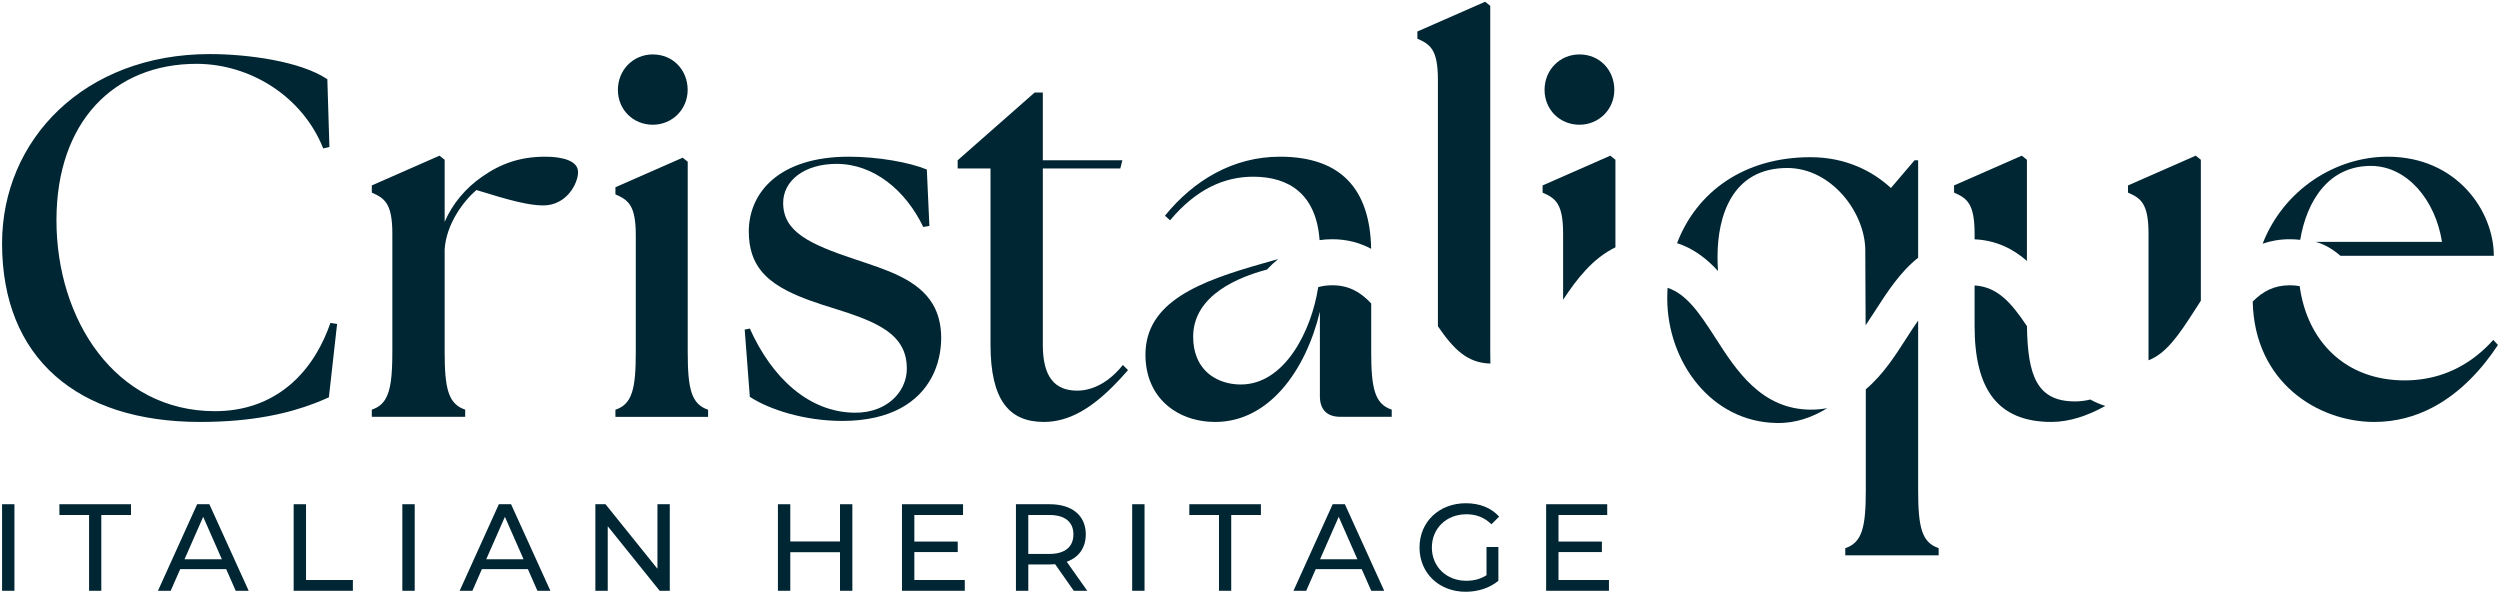 <?xml version="1.0" encoding="UTF-8"?>
<svg xmlns="http://www.w3.org/2000/svg" id="LOGO" viewBox="0 0 1112 264">
  <defs>
    <style>
      .cls-1 {
        fill: #002633;
      }
    </style>
  </defs>
  <g>
    <rect class="cls-1" x=".92" y="224.28" width="5.5" height="38.5"></rect>
    <polygon class="cls-1" points="26.42 229.07 39.62 229.07 39.62 262.78 45.06 262.78 45.06 229.07 58.26 229.07 58.26 224.28 26.42 224.28 26.42 229.07"></polygon>
    <path class="cls-1" d="M87.69,224.28l-17.43,38.5h5.66l4.23-9.62h20.46l4.23,9.62h5.77l-17.49-38.5h-5.44ZM82.08,248.75l8.3-18.86,8.3,18.86h-16.61Z"></path>
    <polygon class="cls-1" points="136.12 224.28 130.62 224.28 130.62 262.78 156.96 262.78 156.96 257.99 136.12 257.99 136.12 224.28"></polygon>
    <rect class="cls-1" x="178.96" y="224.28" width="5.5" height="38.5"></rect>
    <path class="cls-1" d="M221.89,224.28l-17.43,38.5h5.66l4.23-9.62h20.46l4.23,9.62h5.77l-17.49-38.5h-5.44ZM216.28,248.75l8.3-18.86,8.3,18.86h-16.61Z"></path>
    <polygon class="cls-1" points="292.43 252.99 269.33 224.28 264.82 224.28 264.82 262.78 270.32 262.78 270.32 234.07 293.42 262.78 297.92 262.78 297.92 224.28 292.43 224.28 292.43 252.99"></polygon>
    <polygon class="cls-1" points="373.63 240.84 351.52 240.84 351.52 224.28 346.02 224.28 346.02 262.78 351.52 262.78 351.52 245.62 373.63 245.62 373.63 262.78 379.13 262.78 379.13 224.28 373.63 224.28 373.63 240.84"></polygon>
    <polygon class="cls-1" points="406.7 245.56 426 245.56 426 240.89 406.7 240.89 406.7 229.07 428.36 229.07 428.36 224.28 401.2 224.28 401.2 262.78 429.13 262.78 429.13 257.99 406.7 257.99 406.7 245.56"></polygon>
    <path class="cls-1" d="M482.96,237.7c0-8.36-6.05-13.42-16.06-13.42h-15.01v38.5h5.5v-11.71h9.51c.83,0,1.65-.05,2.42-.11l8.3,11.82h5.99l-9.13-12.92c5.39-1.92,8.47-6.21,8.47-12.15ZM466.73,246.39h-9.35v-17.32h9.35c7.04,0,10.72,3.13,10.72,8.63s-3.68,8.69-10.72,8.69Z"></path>
    <rect class="cls-1" x="503.59" y="224.28" width="5.5" height="38.5"></rect>
    <polygon class="cls-1" points="529.01 229.07 542.21 229.07 542.21 262.78 547.65 262.78 547.65 229.07 560.85 229.07 560.85 224.28 529.01 224.28 529.01 229.07"></polygon>
    <path class="cls-1" d="M592.77,224.28l-17.43,38.5h5.66l4.23-9.62h20.46l4.23,9.62h5.77l-17.49-38.5h-5.44ZM587.16,248.75l8.3-18.86,8.3,18.86h-16.61Z"></path>
    <path class="cls-1" d="M652.24,228.74c4.34,0,7.97,1.37,11.16,4.45l3.41-3.41c-3.52-3.91-8.69-5.94-14.79-5.94-11.93,0-20.62,8.3-20.62,19.69s8.69,19.69,20.51,19.69c5.39,0,10.72-1.65,14.57-4.89v-15.01h-5.28v12.54c-2.75,1.76-5.77,2.47-9.02,2.47-8.85,0-15.29-6.32-15.29-14.79s6.43-14.79,15.34-14.79Z"></path>
    <polygon class="cls-1" points="693.22 245.56 712.52 245.56 712.52 240.89 693.22 240.89 693.22 229.07 714.89 229.07 714.89 224.28 687.72 224.28 687.72 262.78 715.66 262.78 715.66 257.99 693.22 257.99 693.22 245.56"></polygon>
  </g>
  <g>
    <path class="cls-1" d="M140.85,156.96c-3.39,5.72-7.52,10.66-12.35,14.63-8.73,7.21-19.75,11.3-32.87,11.3-44.5,0-70.52-40.85-70.52-84.9S50.9,28.39,87.41,28.39c23.51,0,47.01,14.15,56.37,37.65l2.74-.68-.92-30.12c-11.86-7.99-35.37-11.19-52.26-11.19C37.43,24.05.92,62.16.92,108.26c0,51.12,33.55,79.42,88.09,79.42,23.44,0,39.44-3.88,51.13-8.37,2.2-.85,4.24-1.71,6.15-2.58l1.78-15.91,1.87-16.73-2.97-.45c-1.66,4.8-3.7,9.26-6.12,13.32Z"></path>
    <path class="cls-1" d="M242.51,69.7c-10.95,0-19.62,2.96-28.07,8.9-7.3,5.02-13.23,12.09-16.66,20.08v-27.62l-2.28-1.82-30.12,13.24v3.19c5.7,2.51,9.13,4.79,9.13,18.26v52.49c0,10.69-.68,17.32-3.23,21.34-1.36,2.16-3.27,3.57-5.9,4.45v3.19h41.53v-3.19c-7.53-2.52-9.13-9.36-9.13-25.79v-45.42c.69-11.41,8.45-21.68,14.15-26.47,14.61,4.56,23.28,6.85,29.67,6.85,10.5,0,15.52-9.82,15.52-14.84s-6.85-6.84-14.61-6.84Z"></path>
    <path class="cls-1" d="M380.3,115.34c-20.54-6.85-31.95-12.33-31.95-25.11,0-9.81,9.36-17.34,23.74-17.34,16.66,0,30.81,11.87,38.57,28.07l2.73-.46-1.14-25.1c-7.76-3.19-21.68-5.7-34.69-5.7-31.03,0-44.5,15.97-44.5,33.31,0,3.7.48,6.94,1.41,9.82,2.41,7.49,7.85,12.51,15.73,16.54,5.92,3.05,13.23,5.53,21.66,8.1,14.84,4.61,25.09,8.96,29.31,16.97,1.44,2.7,2.18,5.82,2.18,9.51,0,7.61-4.8,14.62-12.83,17.81,0,0-.01,0-.02,0-3.04,1.22-6.54,1.87-10.42,1.81-20.32-.22-36.75-15.51-46.56-37.42l-2.28.45,2.28,29.9c8.67,5.71,24.42,10.73,41.08,10.73,21.84,0,34.03-8.55,39.8-19.35,2.97-5.56,4.24-11.73,4.24-17.63s-1.36-10.9-3.69-14.86c-6.62-11.3-21.14-15.49-34.65-20.05Z"></path>
    <path class="cls-1" d="M492.74,168.91c-5.2,3.84-10.08,4.85-13.6,4.85-10.04,0-15.29-6.16-15.29-20.31v-78.51h34.46l.92-3.65h-35.38v-30.12h-3.65l-34.23,30.12v3.65h14.61v78.28c0,24.65,8.21,34.46,23.73,34.46,11.28,0,21.16-6.2,31.06-16.16,2.12-2.13,4.24-4.44,6.37-6.89l-2.28-2.28c-2.25,2.79-4.52,4.93-6.72,6.56Z"></path>
    <path class="cls-1" d="M557.42,78.6c16.11,0,28.06,7.88,29.53,28.21,1.79-.26,3.66-.4,5.62-.4,6.69,0,12.38,1.62,17.32,4.26-.52-26.74-13.56-40.97-40.6-40.97-20.77,0-38.34,10.49-51.12,26.24l2.28,2.05c11.64-13.92,24.19-19.39,36.97-19.39Z"></path>
    <path class="cls-1" d="M609.91,156.42v-21.45c-4.86-5.19-10.07-8.08-17.34-8.08-2.26,0-4.32.28-6.23.82-3.01,19.67-15.02,43.31-34.4,43.31-1.13,0-2.27-.07-3.4-.22-6.84-.9-13.27-4.58-16.17-11.82-1.06-2.59-1.65-5.64-1.65-9.18,0-18.94,21.22-26.7,31.95-29.67l.91-.26c1.55-1.66,3.2-3.23,4.95-4.66l-6.77,1.95c-28.3,7.99-52.26,17.12-52.26,40.63v.41c.12,10.95,4.88,19.1,12.12,24.01,5.27,3.6,11.85,5.47,18.91,5.47,23.74,0,40.17-22.59,46.56-49.06v37.65c0,5.94,3.19,9.13,9.13,9.13h22.82v-3.19c-7.53-2.52-9.13-9.36-9.13-25.79Z"></path>
    <path class="cls-1" d="M662.86,2.6l-2.28-1.82-30.13,13.23v3.2c5.71,2.51,9.13,4.79,9.13,18.25v109.67c7.01,10.23,13.12,16.35,23.35,16.58-.05-1.64-.07-3.4-.07-5.29V2.6Z"></path>
    <path class="cls-1" d="M829.83,144.69c1.39-2.04,2.82-4.23,4.32-6.57,5.12-7.99,10.96-17.08,19.04-23.47v-43.36h-1.6l-10.5,12.33c-8.21-7.53-20.08-13.7-35.83-13.7-29.78,0-50.7,15.67-59.3,38.23h0c7.36,2.38,13.25,6.96,18.2,12.38-.14-2.22-.2-4.35-.2-6.33,0-18.03,6.39-39.48,31.03-39.48,19.63,0,34.69,19.85,34.69,36.74l.15,33.23Z"></path>
    <path class="cls-1" d="M853.19,218.03v-75.46c-1.68,2.41-3.41,5.06-5.25,7.93-4.91,7.65-10.47,16.31-18.03,22.64v44.89c0,16.44-1.6,23.28-9.13,25.79v3.2h41.54v-3.2c-7.53-2.51-9.13-9.35-9.13-25.79Z"></path>
    <path class="cls-1" d="M763.15,150.5c-7.45-11.62-13.03-19.66-21.41-22.49-.1,1.54-.15,3.1-.15,4.67,0,28.3,19.63,55,48.61,55.46,8.41.22,15.99-2.53,22.57-6.6-2.27.44-4.67.67-7.22.67-22.05,0-33.33-17.58-42.4-31.71Z"></path>
    <path class="cls-1" d="M923.03,178.55c-16.84,0-21.11-11.09-21.44-33.49-7.21-10.78-13.24-17.42-23.29-18.1v18.05c0,27.84,10.04,42.67,34.23,42.67,7.78,0,15.97-2.68,23.9-7.12-2.37-.74-4.58-1.71-6.66-2.85-2.28.56-4.53.84-6.74.84Z"></path>
    <path class="cls-1" d="M946.53,82.48v3.19c5.71,2.51,9.13,4.79,9.13,18.26v56.34c7.87-3.1,13.3-10.97,20.47-22.15.91-1.42,1.85-2.88,2.81-4.35v-62.71l-2.28-1.82-30.13,13.24Z"></path>
    <path class="cls-1" d="M878.3,106.45c9.61.42,17.11,4.24,23.27,9.6v-44.99l-2.28-1.82-30.12,13.24v3.19c5.7,2.51,9.13,4.79,9.13,18.26v2.52Z"></path>
    <path class="cls-1" d="M1023.13,106.68c2.93-17.44,12.74-33.11,31.81-32.88,15.74.23,28.3,15.07,31.26,33.78h-56.25c2.9.75,6.74,2.42,11.07,6.19h68.23c0-19.85-16.43-44.07-47.24-44.07-22.86,0-46.12,14.36-55.59,38.69,3.64-1.26,7.66-1.98,12.11-1.98,1.59,0,3.12.09,4.6.27Z"></path>
    <path class="cls-1" d="M1109.03,151.18h-.01c-2.3,2.57-4.8,4.95-7.51,7.07-8.55,6.73-19.14,10.95-31.97,10.95-3.25,0-6.37-.27-9.33-.79-20.71-3.59-34.34-19.31-37.31-41.13-1.37-.26-2.83-.39-4.37-.39-6.87,0-11.9,2.58-16.52,7.24.74,35.99,29.07,53.55,54.07,53.55,9.64,0,18.15-2.42,25.59-6.27,13.01-6.71,22.73-17.8,29.41-27.96l-2.05-2.27Z"></path>
    <path class="cls-1" d="M702.54,24.21c-8.68,0-15.52,6.85-15.52,15.75s6.84,15.52,15.52,15.52,15.51-6.85,15.51-15.52-6.39-15.75-15.51-15.75Z"></path>
    <path class="cls-1" d="M290.36,24.21c-8.68,0-15.52,6.85-15.52,15.75s6.84,15.52,15.52,15.52,15.51-6.85,15.51-15.52-6.39-15.75-15.51-15.75Z"></path>
    <path class="cls-1" d="M686.14,82.48v3.19c5.7,2.51,9.13,4.79,9.13,18.26v29.39c5.92-8.96,13.02-18.34,23.27-23.31v-38.95l-2.28-1.82-30.12,13.24Z"></path>
    <path class="cls-1" d="M273.74,182.25c7.47-2.49,9.06-9.29,9.06-25.59v-52.09c0-13.36-3.4-15.63-9.06-18.12v-3.17l29.9-13.14,2.26,1.81v84.71c0,16.31,1.59,23.1,9.06,25.59v3.17h-41.22v-3.17Z"></path>
  </g>
</svg>
